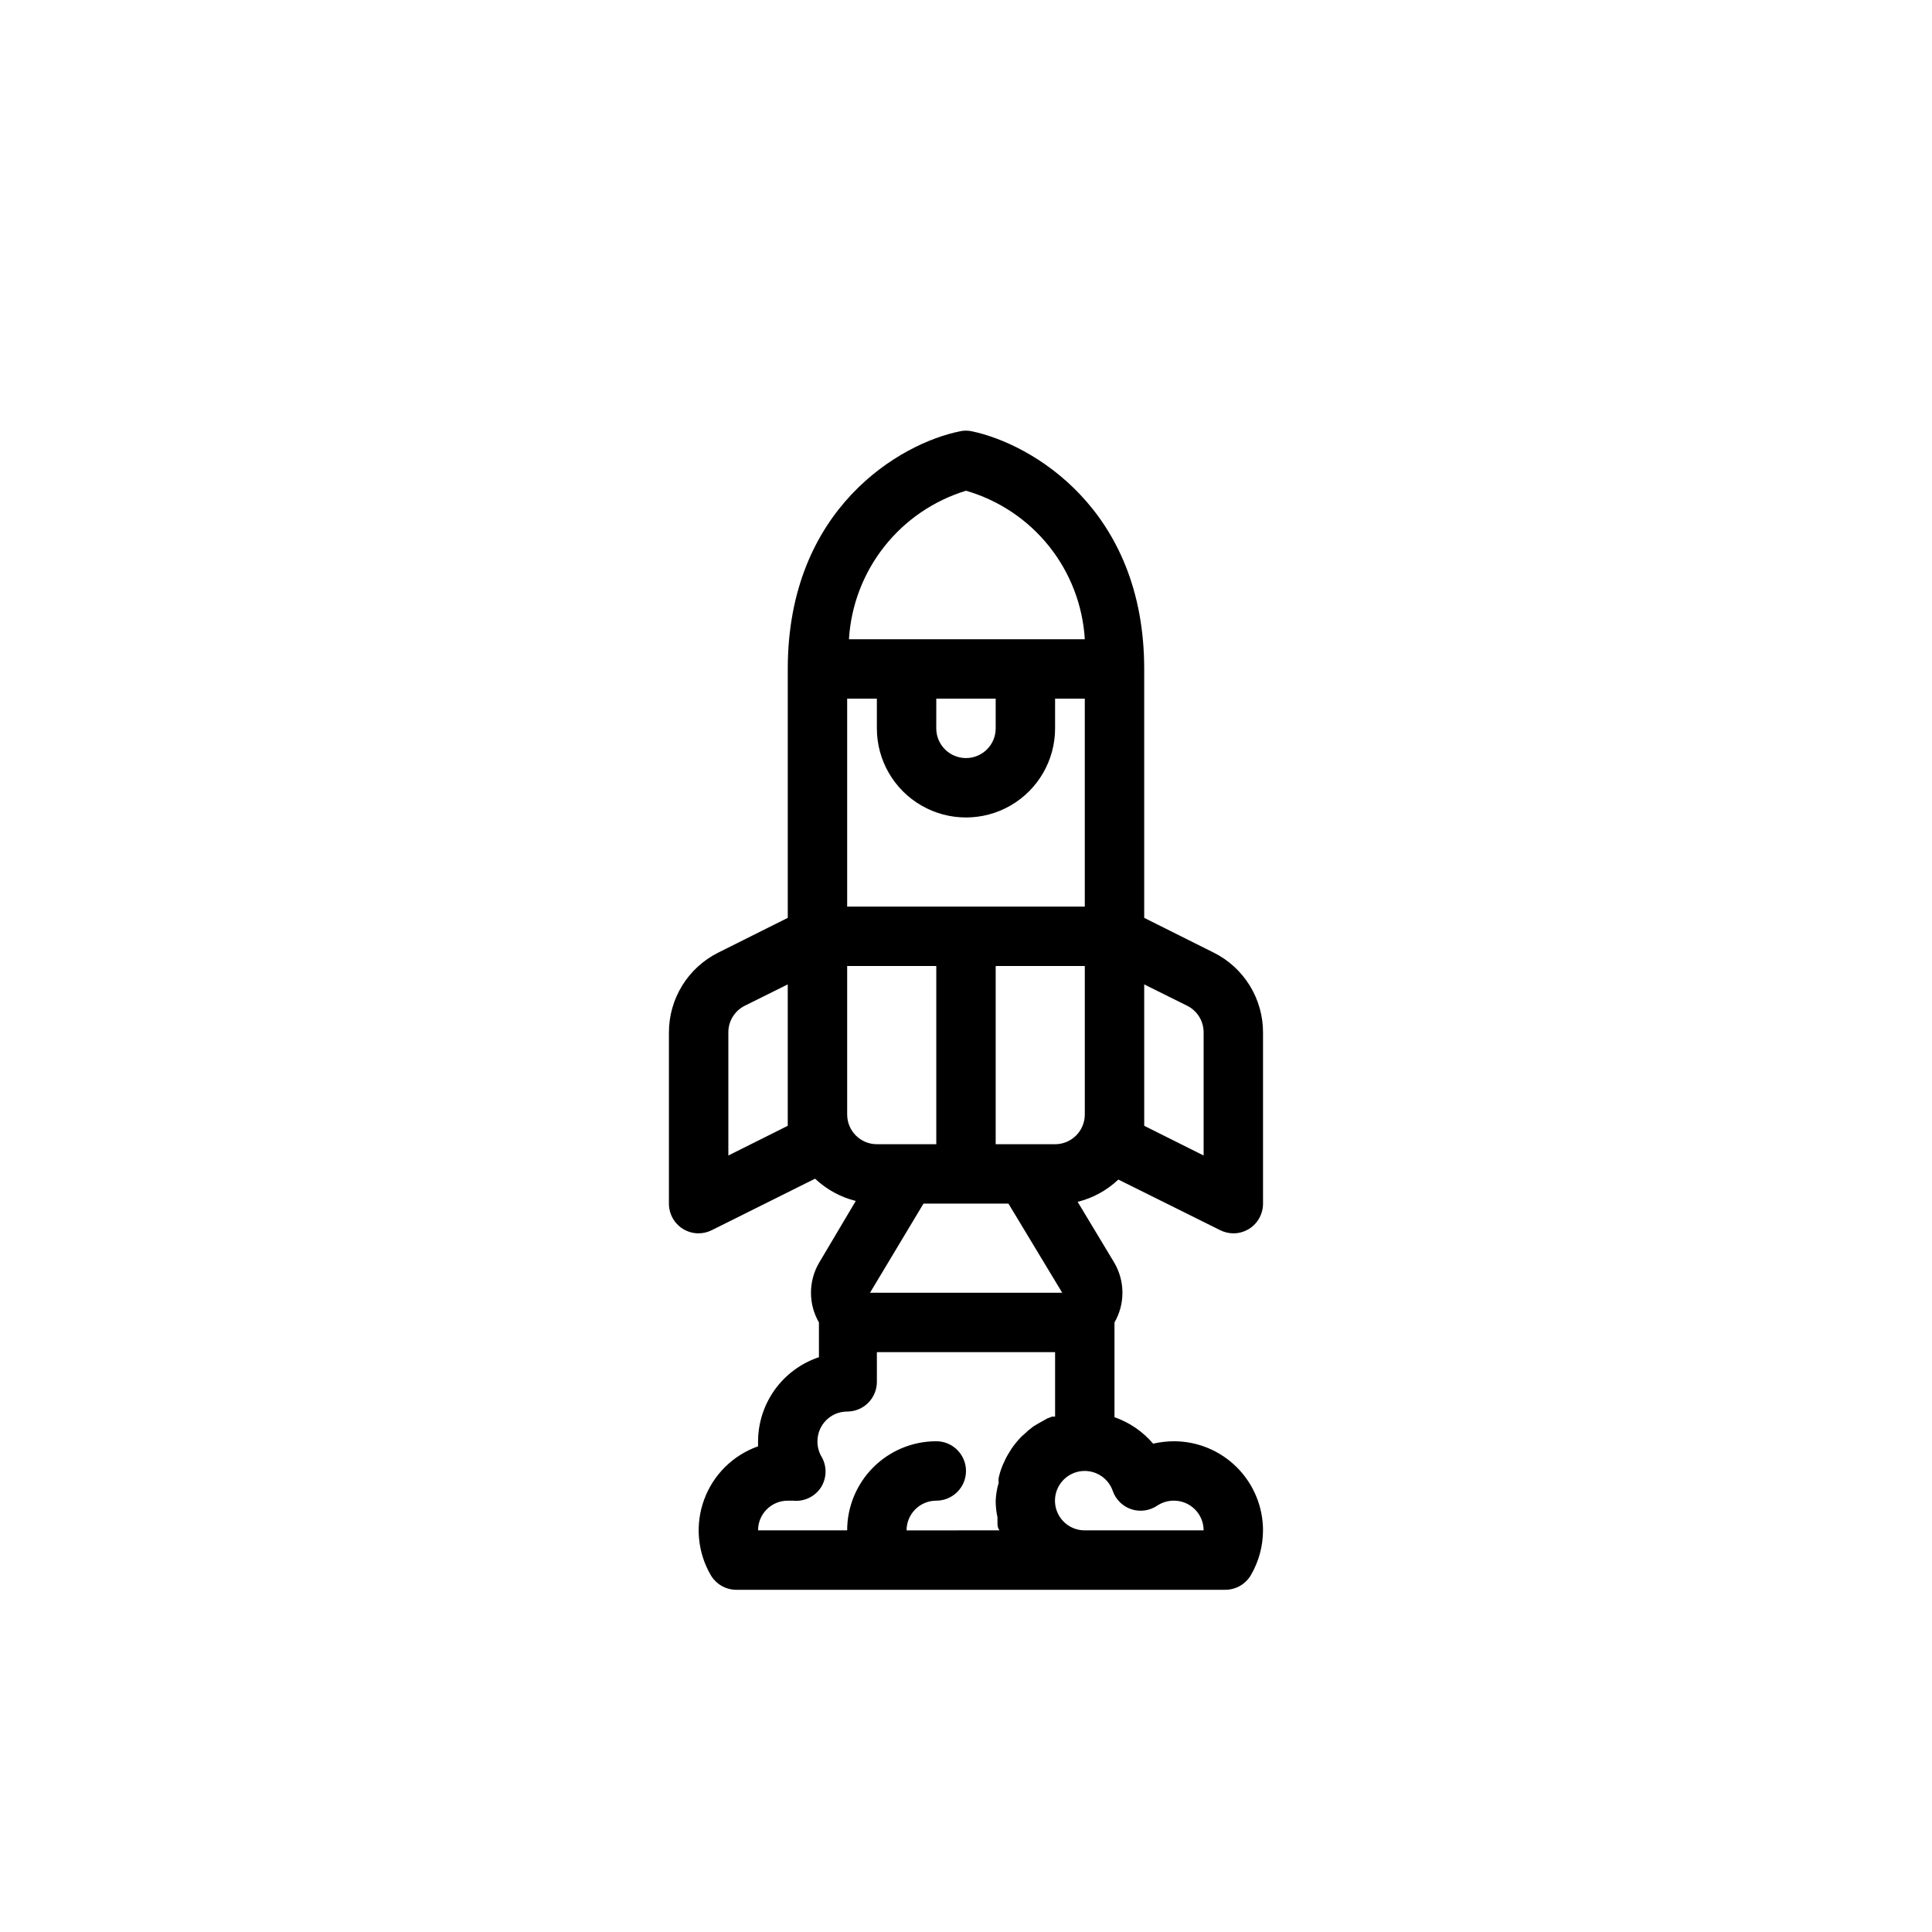 <?xml version="1.0" encoding="UTF-8"?>
<!-- Uploaded to: ICON Repo, www.svgrepo.com, Generator: ICON Repo Mixer Tools -->
<svg fill="#000000" width="800px" height="800px" version="1.1" viewBox="144 144 512 512" xmlns="http://www.w3.org/2000/svg">
 <path d="m467.3 469.98c1.098 0.562 2.309 0.859 3.543 0.867 1.473 0.004 2.918-0.406 4.172-1.184 2.305-1.441 3.703-3.969 3.699-6.688v-45.344c0.008-4.398-1.211-8.707-3.519-12.449-2.309-3.742-5.613-6.766-9.547-8.727l-18.422-9.211v-65.969c0-42.43-29.914-59.672-45.656-62.977-1.039-0.234-2.113-0.234-3.148 0-15.742 3.148-45.656 20.387-45.656 62.977v65.969l-18.422 9.211c-3.934 1.961-7.242 4.984-9.551 8.727-2.309 3.742-3.527 8.051-3.519 12.449v45.344c-0.004 2.719 1.395 5.246 3.699 6.688 1.254 0.777 2.699 1.188 4.172 1.184 1.234-0.008 2.449-0.305 3.543-0.867l27.316-13.617c3.027 2.863 6.742 4.898 10.785 5.902l-9.762 16.453c-2.812 4.871-2.812 10.871 0 15.742v9.211c-4.68 1.562-8.754 4.551-11.648 8.547-2.891 3.996-4.461 8.797-4.488 13.73v1.34c-6.633 2.348-11.875 7.531-14.293 14.137-2.422 6.609-1.77 13.949 1.777 20.027 1.418 2.391 3.988 3.856 6.769 3.859h129.57c2.777-0.004 5.352-1.469 6.769-3.859 2.106-3.606 3.223-7.707 3.227-11.887 0-6.262-2.488-12.27-6.918-16.699-4.43-4.43-10.434-6.918-16.699-6.918-1.852 0.012-3.699 0.223-5.508 0.633-2.727-3.207-6.262-5.625-10.234-7.008v-25.113c1.383-2.391 2.109-5.106 2.109-7.871 0-2.762-0.727-5.477-2.109-7.871l-9.762-16.215c4.043-1.008 7.758-3.039 10.785-5.906zm-92.734 16.609 14.168-23.617h22.516l14.25 23.617zm41.172-39.359h-7.871v-47.23h23.617v39.359c0 2.086-0.832 4.09-2.309 5.566-1.477 1.477-3.477 2.305-5.566 2.305zm-47.23-118.08h7.871v7.875c0 8.438 4.5 16.23 11.809 20.449 7.305 4.219 16.309 4.219 23.613 0 7.309-4.219 11.809-12.012 11.809-20.449v-7.875h7.871v55.105h-62.973zm23.617 0h15.742v7.875c0 4.348-3.523 7.871-7.871 7.871s-7.875-3.523-7.875-7.871zm70.848 88.48v32.59l-15.742-7.871-0.004-37.469 11.414 5.668c2.672 1.348 4.352 4.094 4.332 7.086zm-62.977-143.58c8.668 2.504 16.352 7.633 21.992 14.68 5.637 7.047 8.953 15.672 9.496 24.68h-62.504c0.539-8.941 3.801-17.5 9.344-24.535s13.105-12.207 21.672-14.824zm-47.234 168.3-15.742 7.871v-32.59c-0.023-2.992 1.656-5.738 4.328-7.086l11.414-5.668zm15.746-42.352h23.617v47.23h-15.746c-4.348 0-7.871-3.523-7.871-7.871zm15.742 149.57v-0.004c0-4.348 3.523-7.871 7.871-7.871s7.875-3.523 7.875-7.871c0-4.348-3.527-7.875-7.875-7.875-6.262 0-12.27 2.488-16.699 6.918-4.426 4.43-6.914 10.438-6.914 16.699h-23.617c0-4.348 3.523-7.871 7.871-7.871h1.34c2.961 0.328 5.856-1.043 7.477-3.543 1.598-2.551 1.598-5.793 0-8.344-0.637-1.184-0.965-2.512-0.945-3.859 0-4.348 3.527-7.871 7.875-7.871 2.086 0 4.09-0.828 5.566-2.305 1.477-1.477 2.305-3.481 2.305-5.566v-7.871h47.23v17.082h-0.789l-1.258 0.473-2.519 1.418-1.18 0.707c-0.918 0.672-1.785 1.406-2.598 2.203l-0.551 0.473c-0.949 0.977-1.816 2.031-2.598 3.148l-0.629 1.023c-0.551 0.848-1.023 1.746-1.418 2.676-0.215 0.406-0.398 0.828-0.551 1.262-0.371 0.941-0.66 1.918-0.867 2.91-0.043 0.418-0.043 0.844 0 1.262-0.453 1.535-0.715 3.121-0.785 4.723-0.004 1.48 0.156 2.961 0.473 4.406v1.418c0 0.473 0 1.418 0.551 2.047zm59.59-5.59v-0.004c2.344 0.762 4.906 0.383 6.93-1.023 1.289-0.832 2.793-1.27 4.328-1.258 2.09 0 4.09 0.828 5.566 2.305 1.477 1.477 2.309 3.481 2.309 5.566h-31.488c-2.949 0.012-5.656-1.625-7.016-4.238s-1.148-5.769 0.555-8.176c1.699-2.406 4.606-3.664 7.523-3.254 2.918 0.41 5.363 2.418 6.336 5.199 0.805 2.309 2.637 4.113 4.957 4.879z"/>
</svg>